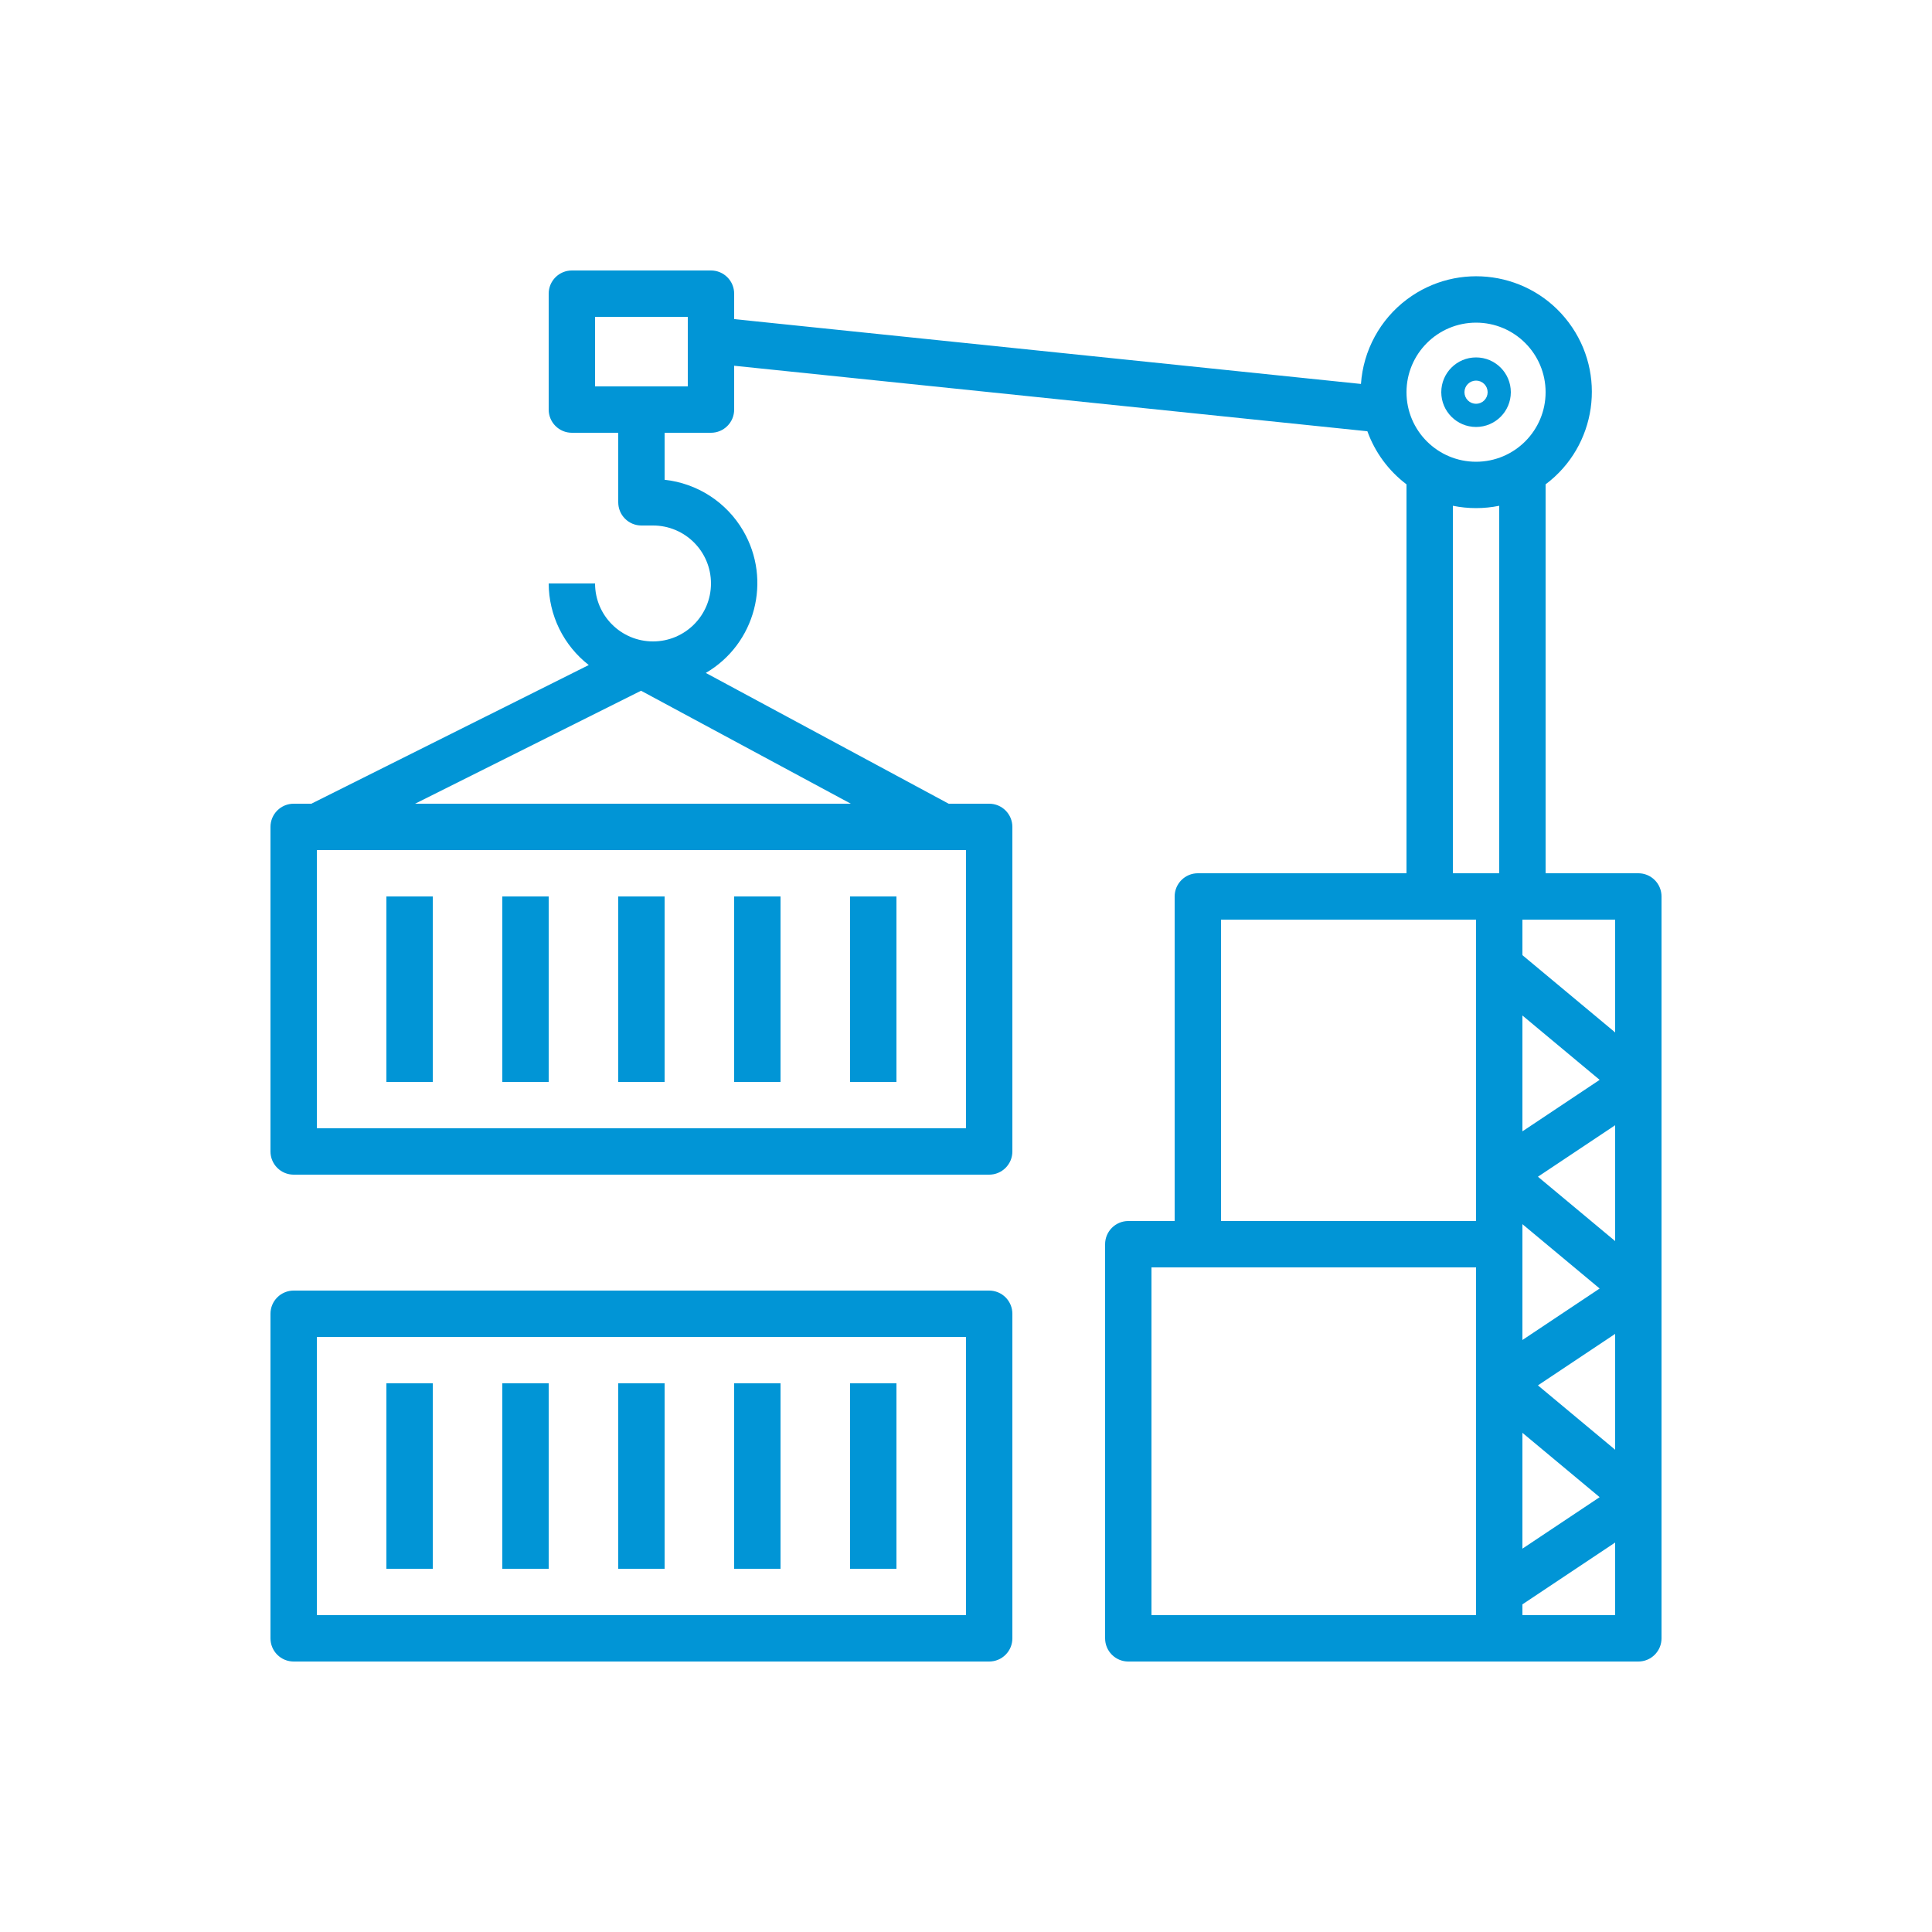 <svg width="100" height="100" viewBox="0 0 100 100" fill="none" xmlns="http://www.w3.org/2000/svg">
<g clip-path="url(#clip0_2011_1795)">
<path d="M20 46.4H22.4V56H20V46.4ZM26 46.4H28.4V56H26V46.4ZM32 46.4H34.4V56H32V46.4ZM38 46.4H40.4V56H38V46.4ZM44 46.4H46.4V56H44V46.4ZM51.201 66.8H15.2C15.043 66.8 14.886 66.831 14.741 66.892C14.595 66.952 14.463 67.04 14.352 67.152C14.24 67.263 14.152 67.395 14.091 67.541C14.031 67.686 14 67.842 14 68V84.8C14 84.958 14.031 85.114 14.091 85.26C14.152 85.405 14.24 85.537 14.351 85.649C14.463 85.76 14.595 85.849 14.74 85.909C14.886 85.969 15.042 86 15.199 86H51.2C51.358 86 51.514 85.969 51.659 85.909C51.805 85.849 51.937 85.761 52.048 85.649C52.16 85.538 52.248 85.406 52.309 85.26C52.369 85.115 52.4 84.959 52.4 84.801V68C52.4 67.843 52.369 67.687 52.309 67.541C52.248 67.396 52.16 67.263 52.049 67.152C51.938 67.041 51.805 66.952 51.66 66.892C51.514 66.832 51.358 66.8 51.201 66.8ZM50 83.6H16.4V69.2H50V83.6Z" fill="#0195D6"/>
<path d="M20 71.6H22.4V81.2H20V71.6ZM26 71.6H28.4V81.2H26V71.6ZM32 71.6H34.4V81.2H32V71.6ZM38 71.6H40.4V81.2H38V71.6ZM44 71.6H46.4V81.2H44V71.6Z" fill="#0195D6"/>
<path d="M84.801 45.2H80V25.069C82.644 23.087 83.18 19.338 81.198 16.694C79.217 14.05 75.467 13.514 72.823 15.495C72.135 16.011 71.566 16.669 71.156 17.425C70.745 18.18 70.502 19.015 70.443 19.873L38 16.517V15.2C38 15.043 37.969 14.886 37.909 14.741C37.849 14.595 37.76 14.463 37.649 14.352C37.538 14.24 37.405 14.152 37.26 14.091C37.114 14.031 36.958 14 36.801 14H29.6C29.442 14 29.286 14.031 29.141 14.091C28.995 14.152 28.863 14.24 28.752 14.351C28.64 14.463 28.552 14.595 28.491 14.74C28.431 14.886 28.4 15.042 28.4 15.199V21.2C28.4 21.358 28.431 21.514 28.491 21.659C28.552 21.805 28.64 21.937 28.751 22.048C28.863 22.16 28.995 22.248 29.14 22.309C29.286 22.369 29.442 22.4 29.599 22.4H32V26C32 26.157 32.031 26.314 32.091 26.459C32.151 26.605 32.24 26.737 32.351 26.848C32.462 26.96 32.595 27.048 32.74 27.109C32.886 27.169 33.042 27.2 33.199 27.2H33.8C35.457 27.2 36.8 28.543 36.8 30.2C36.8 31.857 35.457 33.2 33.8 33.2C32.143 33.2 30.8 31.857 30.8 30.2H28.4C28.403 31.015 28.591 31.818 28.95 32.55C29.31 33.281 29.831 33.921 30.474 34.422L16.116 41.6H15.2C15.043 41.6 14.886 41.631 14.741 41.691C14.595 41.752 14.463 41.84 14.352 41.951C14.24 42.062 14.152 42.195 14.091 42.34C14.031 42.486 14 42.642 14 42.799V59.6C14 59.758 14.031 59.914 14.091 60.059C14.152 60.205 14.24 60.337 14.351 60.448C14.463 60.56 14.595 60.648 14.74 60.709C14.886 60.769 15.042 60.8 15.199 60.8H51.2C51.358 60.8 51.514 60.769 51.659 60.709C51.805 60.648 51.937 60.56 52.048 60.449C52.16 60.337 52.248 60.205 52.309 60.06C52.369 59.914 52.4 59.758 52.4 59.601V42.8C52.4 42.642 52.369 42.486 52.309 42.341C52.248 42.195 52.16 42.063 52.049 41.952C51.938 41.84 51.805 41.752 51.66 41.691C51.514 41.631 51.358 41.6 51.201 41.6H49.103L36.533 34.831C39.099 33.332 39.965 30.035 38.465 27.468C38.041 26.742 37.452 26.125 36.746 25.667C36.04 25.21 35.236 24.924 34.4 24.833V22.4H36.8C36.958 22.4 37.114 22.369 37.259 22.309C37.405 22.248 37.537 22.16 37.648 22.049C37.76 21.938 37.848 21.805 37.909 21.66C37.969 21.514 38 21.358 38 21.201V18.931L70.775 22.322C71.17 23.414 71.873 24.369 72.8 25.069V45.2H62C61.843 45.2 61.686 45.231 61.541 45.291C61.395 45.352 61.263 45.44 61.152 45.551C61.04 45.663 60.952 45.795 60.891 45.94C60.831 46.086 60.8 46.242 60.8 46.399V63.2H58.4C58.242 63.2 58.086 63.231 57.941 63.291C57.795 63.352 57.663 63.44 57.552 63.551C57.44 63.663 57.352 63.795 57.291 63.94C57.231 64.086 57.2 64.242 57.2 64.399V84.8C57.2 84.958 57.231 85.114 57.291 85.259C57.352 85.405 57.44 85.537 57.551 85.648C57.663 85.76 57.795 85.848 57.94 85.909C58.086 85.969 58.242 86 58.399 86H84.8C84.958 86 85.114 85.969 85.259 85.909C85.405 85.849 85.537 85.76 85.648 85.649C85.76 85.537 85.848 85.405 85.909 85.26C85.969 85.114 86 84.958 86 84.801V46.4C86 46.242 85.969 46.086 85.909 45.941C85.849 45.795 85.76 45.663 85.649 45.552C85.537 45.44 85.405 45.352 85.26 45.291C85.114 45.231 84.958 45.2 84.801 45.2ZM50 44V58.4H16.4V44H50ZM44.039 41.6H21.484L33.18 35.752L44.039 41.6ZM35.6 20H30.8V16.4H35.6V20ZM76.4 16.7C78.388 16.7 80 18.312 80 20.3C80 22.288 78.388 23.9 76.4 23.9C74.412 23.9 72.8 22.288 72.8 20.3C72.802 18.313 74.413 16.702 76.4 16.7ZM78.8 52.562L82.797 55.893L78.8 58.558V52.562ZM82.797 66.693L78.8 69.358V63.362L82.797 66.693ZM82.797 77.493L78.8 80.158V74.162L82.797 77.493ZM76.4 83.6H59.6V65.6H76.4V83.6ZM76.4 63.2H63.2V47.6H76.4V63.2ZM77.6 45.2H75.2V26.179C75.992 26.34 76.808 26.34 77.6 26.179V45.2ZM83.6 83.6H78.8V83.042L83.6 79.842V83.6ZM83.6 75.038L79.603 71.707L83.6 69.042V75.038ZM83.6 64.238L79.603 60.907L83.6 58.242V64.238ZM83.6 53.438L78.8 49.438V47.6H83.6V53.438Z" fill="#0195D6"/>
<path d="M76.4 18.5C75.406 18.5 74.6 19.306 74.6 20.3C74.601 21.294 75.406 22.099 76.4 22.1C77.394 22.1 78.2 21.294 78.2 20.3C78.2 19.306 77.394 18.5 76.4 18.5ZM76.4 20.9C76.241 20.9 76.088 20.837 75.975 20.724C75.863 20.612 75.8 20.459 75.8 20.3C75.8 20.141 75.863 19.988 75.975 19.876C76.088 19.763 76.241 19.7 76.4 19.7C76.559 19.7 76.712 19.763 76.824 19.876C76.936 19.988 77 20.141 77 20.3C77 20.459 76.936 20.612 76.824 20.724C76.712 20.837 76.559 20.9 76.4 20.9Z" fill="#0195D6"/>
</g>
<defs>
<clipPath id="clip0_2011_1795">
<rect width="72" height="72" fill="white" transform="translate(14 14)"/>
</clipPath>
</defs>
</svg>
